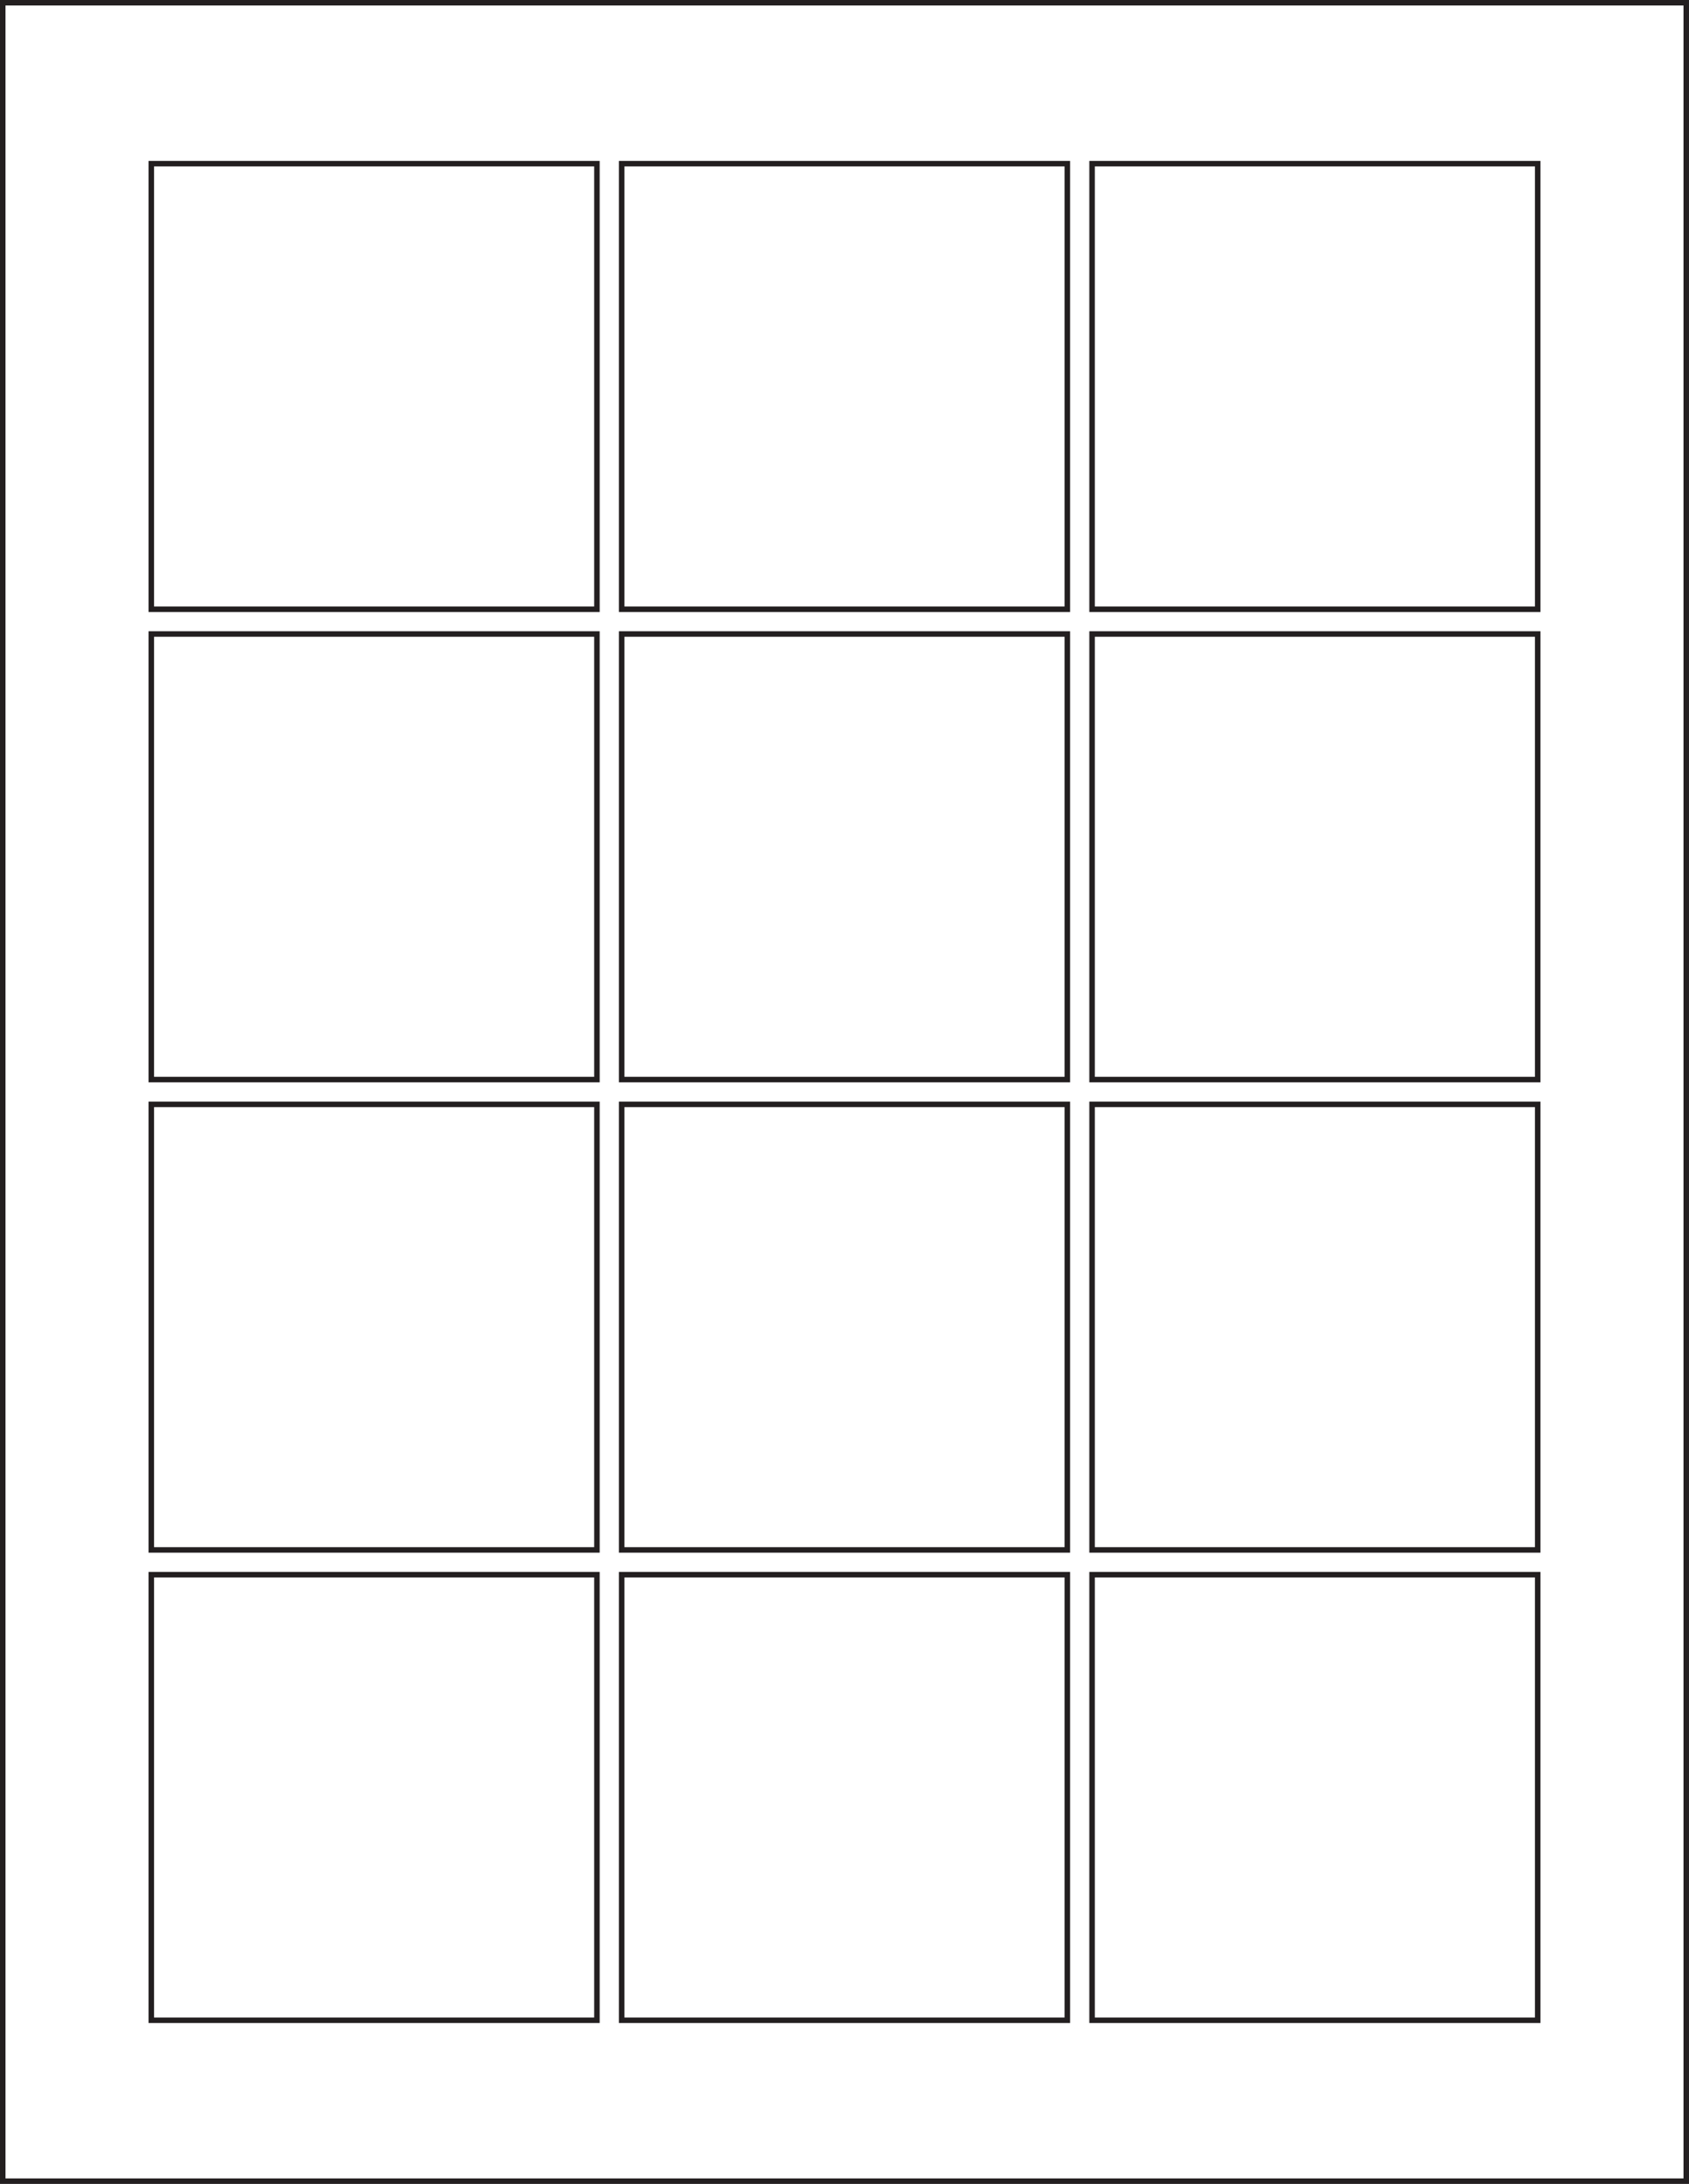 <?xml version="1.0" encoding="utf-8"?>
<!-- Generator: Adobe Illustrator 21.1.0, SVG Export Plug-In . SVG Version: 6.00 Build 0)  -->
<svg version="1.1" id="Template" xmlns="http://www.w3.org/2000/svg" xmlns:xlink="http://www.w3.org/1999/xlink" x="0px" y="0px"
	 viewBox="0 0 614 794" style="enable-background:new 0 0 614 794;" xml:space="preserve">
<style type="text/css">
	.st0{fill:none;stroke:#231F20;stroke-width:2;}
</style>
<title>SL1206</title>
<rect x="1" y="1" class="st0" width="612" height="792"/>
<rect x="55" y="59.5" class="st0" width="162" height="162"/>
<rect x="226" y="59.5" class="st0" width="162" height="162"/>
<rect x="397" y="59.5" class="st0" width="162" height="162"/>
<rect x="55" y="230.5" class="st0" width="162" height="162"/>
<rect x="226" y="230.5" class="st0" width="162" height="162"/>
<rect x="397" y="230.5" class="st0" width="162" height="162"/>
<rect x="55" y="401.5" class="st0" width="162" height="162"/>
<rect x="226" y="401.5" class="st0" width="162" height="162"/>
<rect x="397" y="401.5" class="st0" width="162" height="162"/>
<rect x="55" y="572.5" class="st0" width="162" height="162"/>
<rect x="226" y="572.5" class="st0" width="162" height="162"/>
<rect x="397" y="572.5" class="st0" width="162" height="162"/>
</svg>
